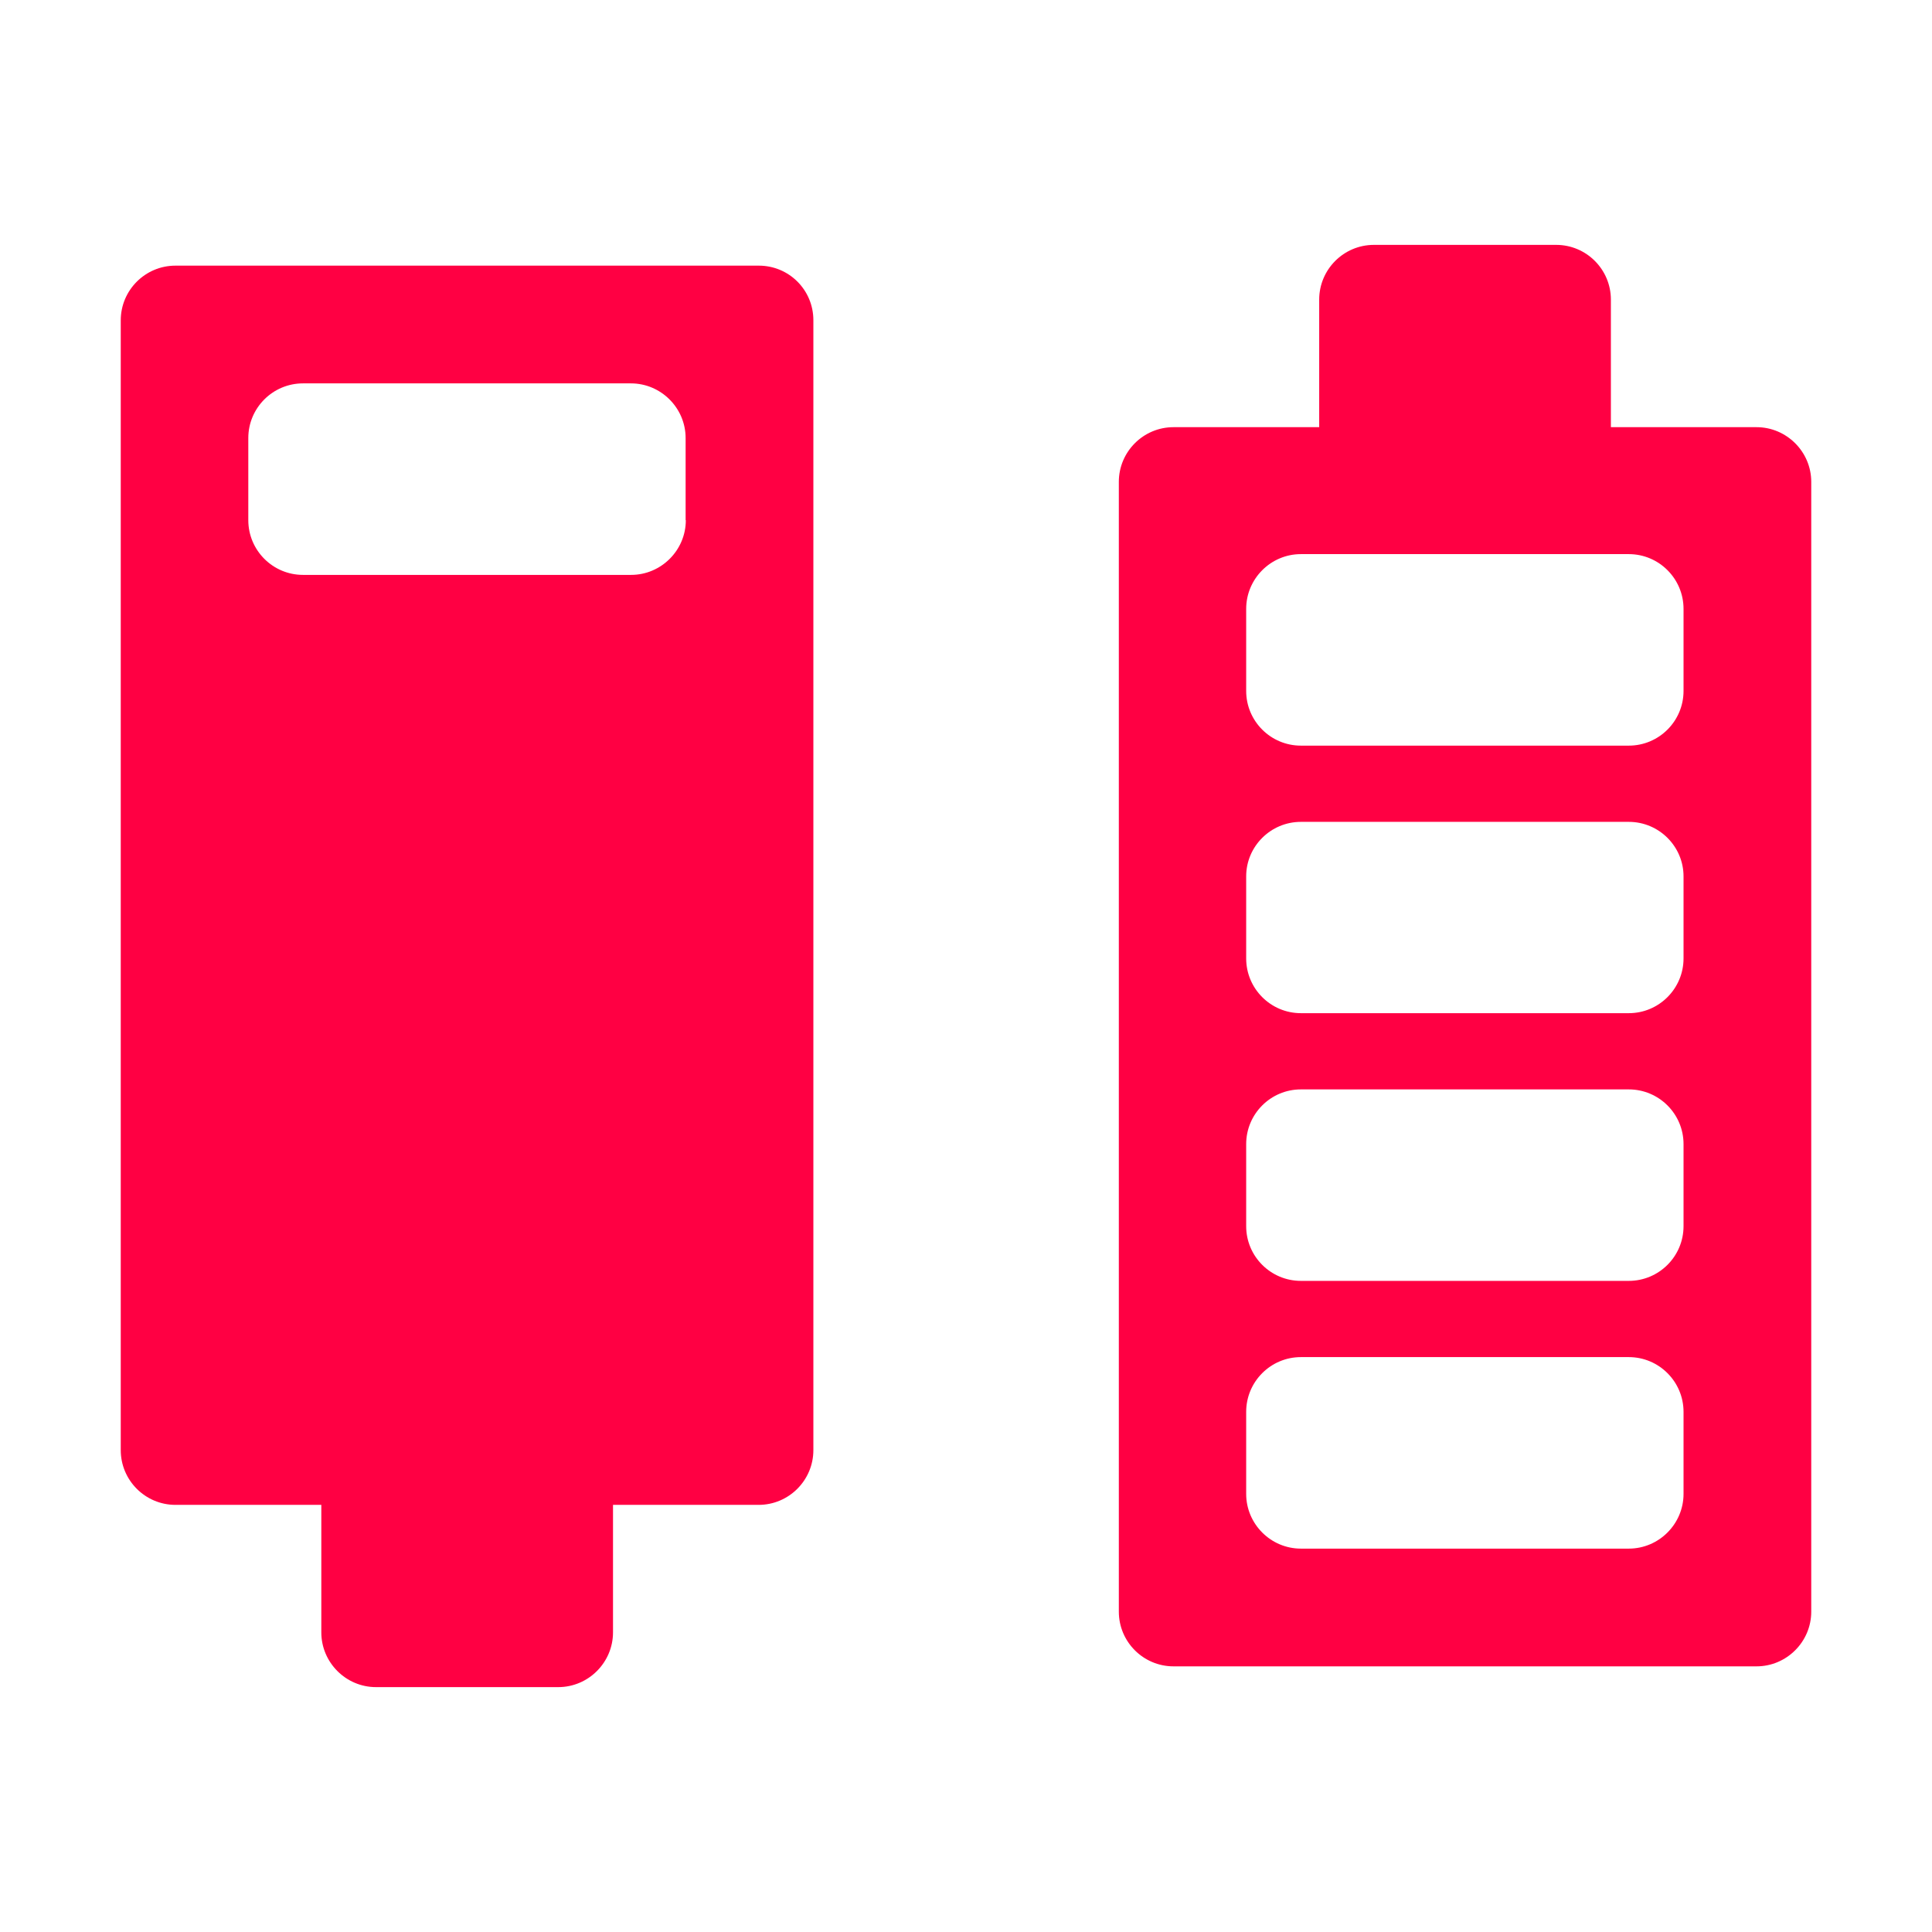 <?xml version="1.0" encoding="UTF-8"?>
<svg width="48px" height="48px" viewBox="0 0 48 48" version="1.1" xmlns="http://www.w3.org/2000/svg" xmlns:xlink="http://www.w3.org/1999/xlink">
    <title>home-hardware-icon6</title>
    <g id="HOME" stroke="none" stroke-width="1" fill="none" fill-rule="evenodd">
        <g id="HOME-11.10" transform="translate(-1276, -1708)" fill="#FF0043" fill-rule="nonzero">
            <g id="home-hardware-icon6" transform="translate(1276, 1708)">
                <rect id="矩形" opacity="0" x="0" y="0" width="48" height="48"></rect>
                <path d="M43.641,10.613 L40.022,10.613 L40.022,7.444 C40.022,6.694 39.413,6.084 38.663,6.084 L34.134,6.084 C33.384,6.084 32.775,6.694 32.775,7.444 L32.775,10.613 L29.156,10.613 C28.406,10.613 27.797,11.222 27.797,11.972 L27.797,40.041 C27.797,40.791 28.406,41.4 29.156,41.4 L43.641,41.4 C44.386,41.4 45,40.791 45,40.041 L45,11.972 C45,11.222 44.386,10.613 43.641,10.613 Z M41.827,37.116 C41.827,37.861 41.217,38.475 40.467,38.475 L32.32,38.475 C31.57,38.475 30.961,37.861 30.961,37.116 L30.961,35.077 C30.961,34.327 31.57,33.717 32.32,33.717 L40.467,33.717 C41.217,33.717 41.827,34.327 41.827,35.077 L41.827,37.116 Z M41.827,30.464 C41.827,31.214 41.217,31.823 40.467,31.823 L32.32,31.823 C31.57,31.823 30.961,31.214 30.961,30.464 L30.961,28.425 C30.961,27.675 31.57,27.066 32.32,27.066 L40.467,27.066 C41.217,27.066 41.827,27.675 41.827,28.425 L41.827,30.464 Z M41.827,23.812 C41.827,24.562 41.217,25.172 40.467,25.172 L32.32,25.172 C31.57,25.172 30.961,24.562 30.961,23.812 L30.961,21.773 C30.961,21.028 31.57,20.419 32.32,20.419 L40.467,20.419 C41.217,20.419 41.827,21.028 41.827,21.773 L41.827,23.812 Z M41.827,17.166 C41.827,17.916 41.217,18.525 40.467,18.525 L32.32,18.525 C31.57,18.525 30.961,17.916 30.961,17.166 L30.961,15.127 C30.961,14.381 31.57,13.767 32.32,13.767 L40.467,13.767 C41.217,13.767 41.827,14.377 41.827,15.127 L41.827,17.166 Z M18.853,6.6 L4.359,6.6 C3.609,6.6 3,7.209 3,7.959 L3,36.028 C3,36.778 3.609,37.388 4.359,37.388 L7.983,37.388 L7.983,40.556 C7.983,41.302 8.592,41.916 9.342,41.916 L13.87,41.916 C14.62,41.916 15.23,41.302 15.23,40.556 L15.23,37.388 L18.848,37.388 C19.598,37.388 20.208,36.778 20.208,36.028 L20.208,7.955 C20.208,7.205 19.603,6.6 18.853,6.6 Z M17.039,12.923 C17.039,13.673 16.425,14.283 15.68,14.283 L7.528,14.283 C6.778,14.283 6.169,13.673 6.169,12.923 L6.169,10.884 C6.169,10.134 6.778,9.525 7.528,9.525 L15.675,9.525 C16.42,9.525 17.034,10.134 17.034,10.884 L17.034,12.923 L17.039,12.923 Z" id="形状"></path>
            </g>
        </g>
    </g>
</svg>